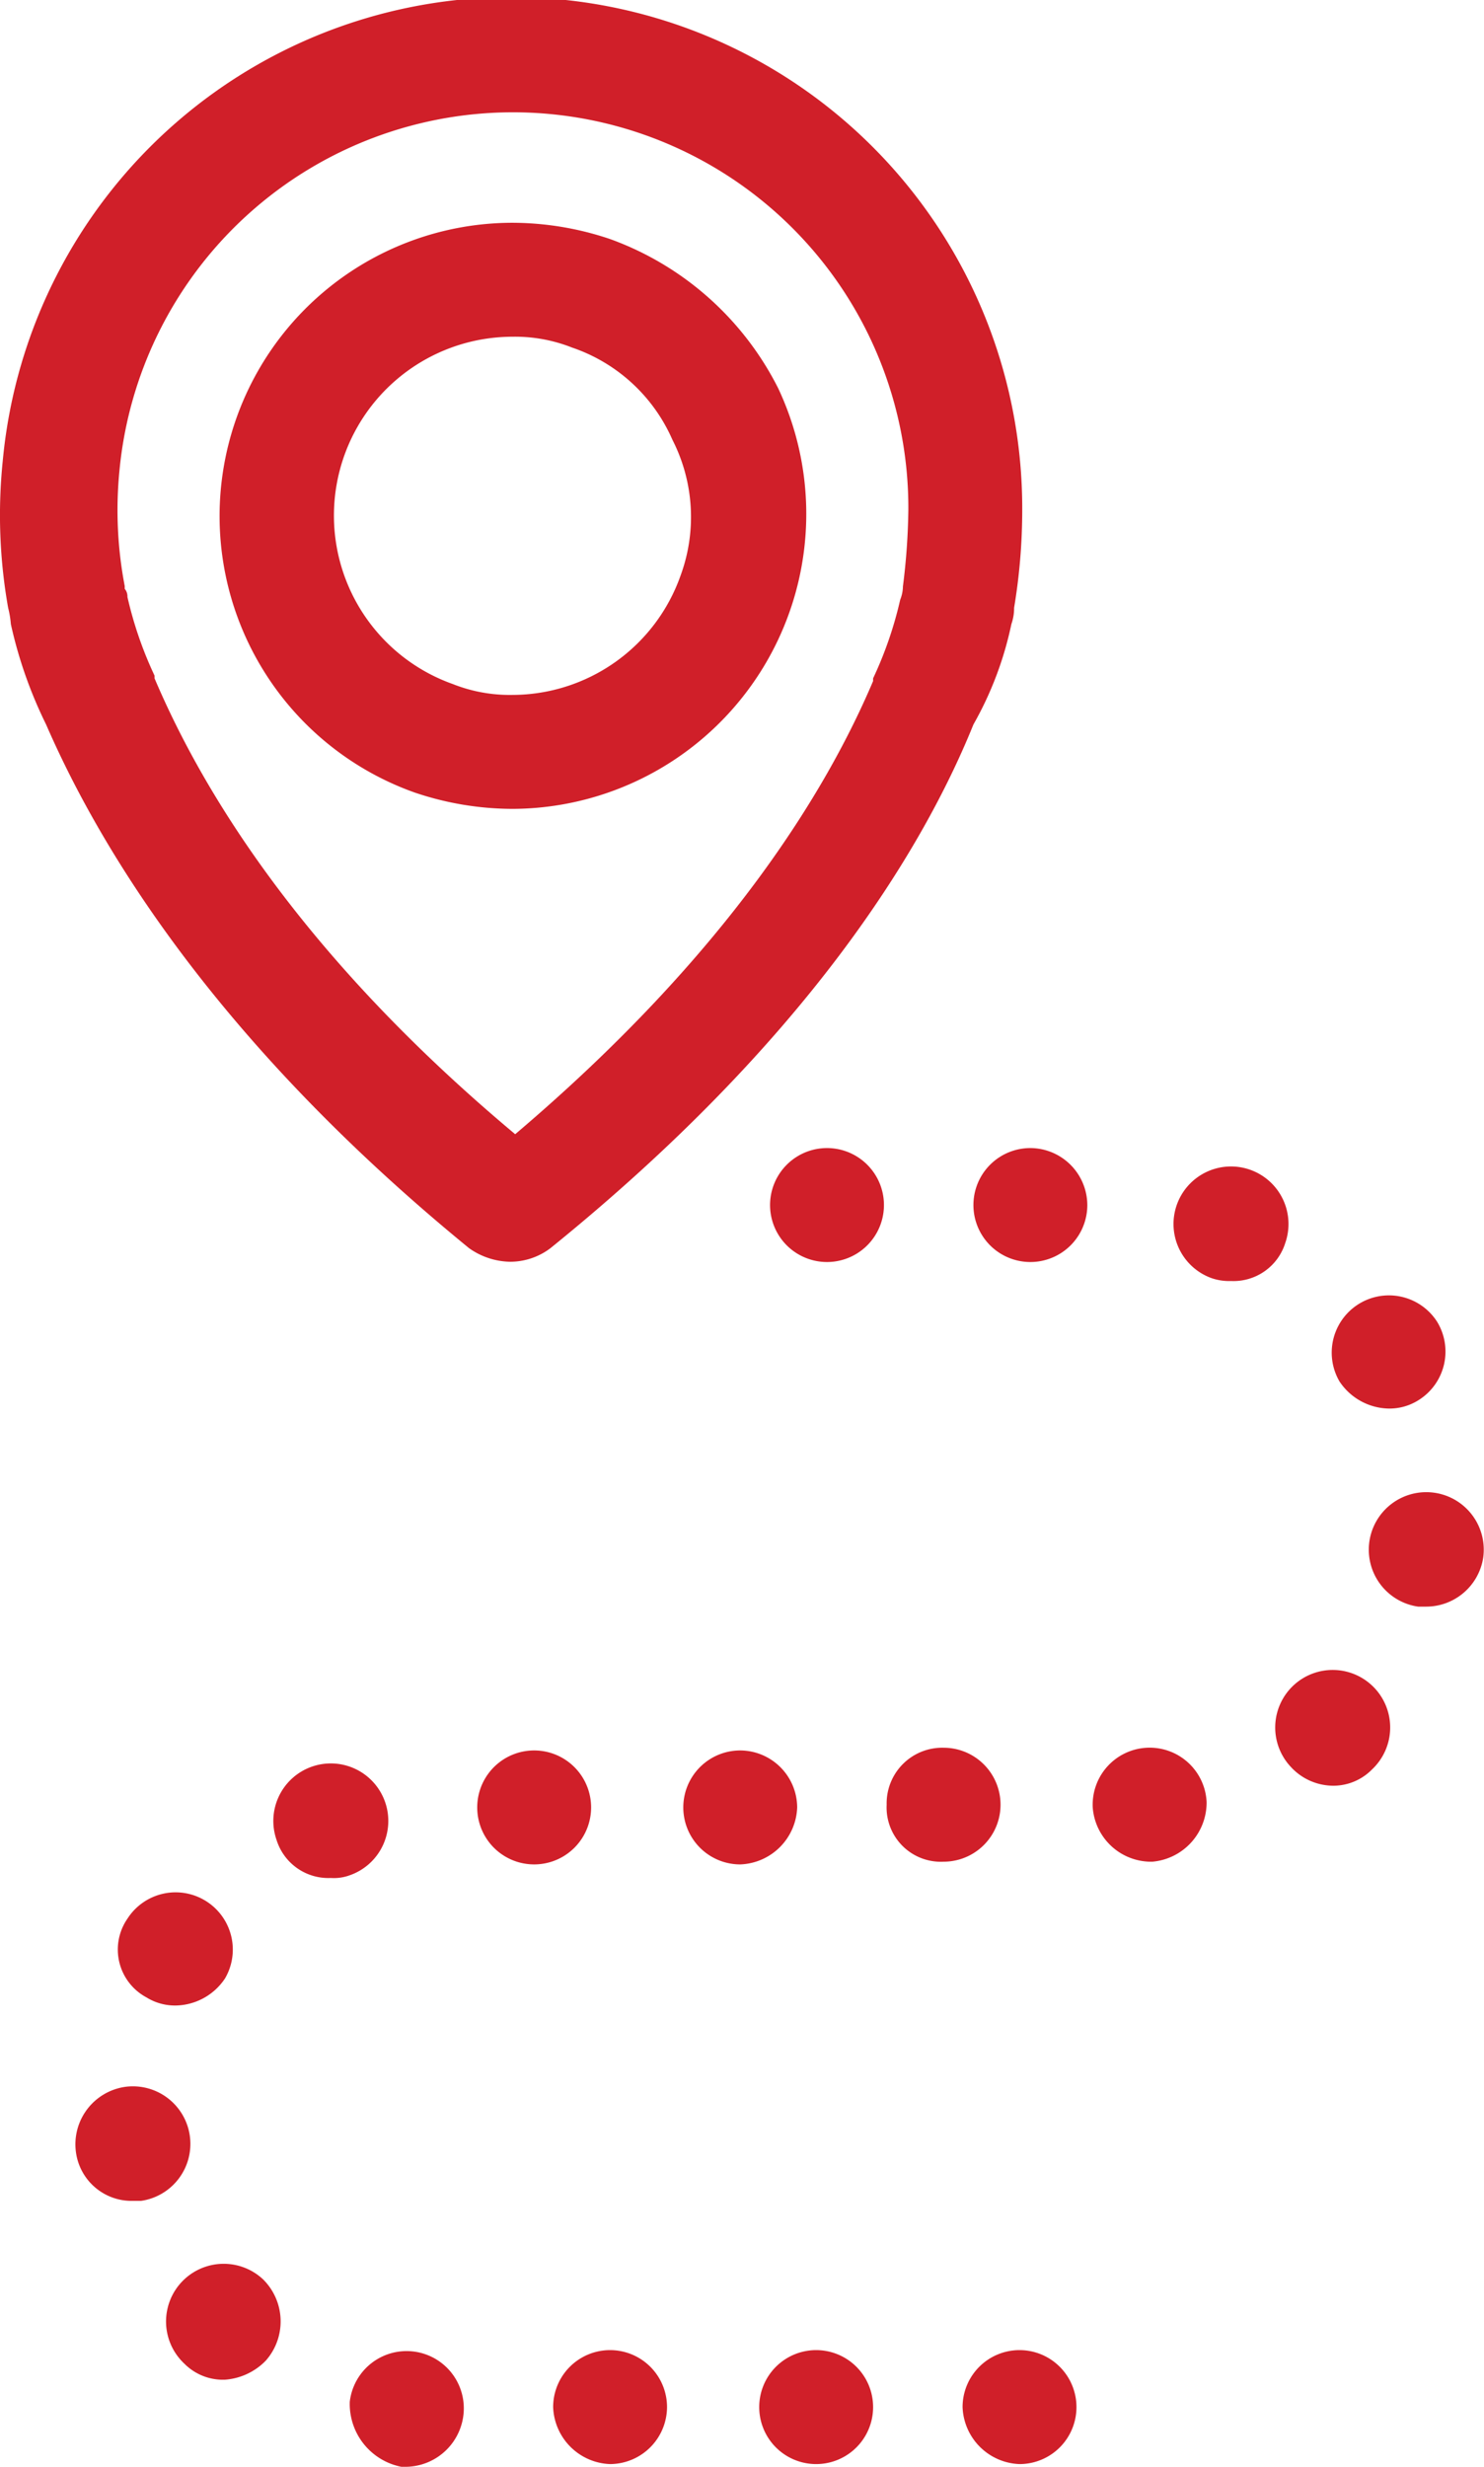 <?xml version="1.0" encoding="UTF-8"?> <svg xmlns="http://www.w3.org/2000/svg" viewBox="0 0 54.73 90.91"><defs><style>.cls-1{fill:#d01f29;}</style></defs><title>Asset 18</title><g id="Layer_2" data-name="Layer 2"><g id="Layer_1-2" data-name="Layer 1"><path class="cls-1" d="M37.3,23a1.76,1.76,0,0,0,.1-.6,21.86,21.86,0,0,0,.3-3.6A18.84,18.84,0,0,0,.1,17a19.57,19.57,0,0,0,.2,5.4,3.54,3.54,0,0,1,.1.6,16.27,16.27,0,0,0,1.3,3.7c2,4.6,6.3,11.7,15.6,19.3a2.69,2.69,0,0,0,1.5.5,2.46,2.46,0,0,0,1.5-.5c9.4-7.6,13.7-14.6,15.6-19.3A12.81,12.81,0,0,0,37.3,23Zm-4-1.4h0a1.34,1.34,0,0,1-.1.5,14.19,14.19,0,0,1-1,2.9v.1c-1.7,4-5.3,10-13.2,16.7C11,35.11,7.4,29,5.7,25v-.1a14.19,14.19,0,0,1-1-2.9.44.44,0,0,0-.1-.3v-.1a14.82,14.82,0,0,1-.2-4.2,14.58,14.58,0,0,1,29.1,1.4A24.58,24.58,0,0,1,33.3,21.61ZM22.5,8.81a11.33,11.33,0,0,0-3.6-.6,10.81,10.81,0,0,0-3.6,21,11.33,11.33,0,0,0,3.6.6,10.87,10.87,0,0,0,9.8-15.5A11.21,11.21,0,0,0,22.5,8.81Zm2.6,12.4a6.59,6.59,0,0,1-6.2,4.4,5.7,5.7,0,0,1-2.2-.4,6.59,6.59,0,0,1,2.2-12.8,5.7,5.7,0,0,1,2.2.4,6.22,6.22,0,0,1,3.7,3.4A6.25,6.25,0,0,1,25.1,21.21Zm-4.7,67.5a2.1,2.1,0,0,1,4.2,0,2.11,2.11,0,0,1-2.1,2.1A2.18,2.18,0,0,1,20.4,88.71Zm6.9-20a2.1,2.1,0,0,1,0-4.2,2.11,2.11,0,0,1,2.1,2.1A2.18,2.18,0,0,1,27.3,68.71Zm5.3-24.3a2.1,2.1,0,0,1-4.2,0,2.1,2.1,0,0,1,4.2,0ZM53,48.71a2.11,2.11,0,0,1-.7,2.9,2,2,0,0,1-1.1.3,2.23,2.23,0,0,1-1.8-1,2.11,2.11,0,0,1,3.6-2.2Zm-25,40a2.1,2.1,0,0,1,4.2,0,2.1,2.1,0,0,1-4.2,0ZM6.8,87.11A2.12,2.12,0,1,1,9.7,84a2.18,2.18,0,0,1,.1,3,2.33,2.33,0,0,1-1.5.7A2,2,0,0,1,6.8,87.11ZM4.6,76.91a2.12,2.12,0,0,1,.6,4.2H4.9a2.07,2.07,0,0,1-2.1-1.8A2.14,2.14,0,0,1,4.6,76.91Zm15.1-8.2a2.1,2.1,0,0,1,0-4.2,2.1,2.1,0,1,1,0,4.2Zm-9.5-.9a2.12,2.12,0,1,1,2.7,1.3,1.7,1.7,0,0,1-.7.1A2,2,0,0,1,10.2,67.81Zm42.1-8.6a2.12,2.12,0,1,1,2.4-1.8,2.13,2.13,0,0,1-2.1,1.8Zm-7.6-12.1a2.12,2.12,0,1,1,2.7-1.3,2,2,0,0,1-2,1.4A2,2,0,0,1,44.7,47.11Zm-2.2,21.5h-.1a2.16,2.16,0,0,1-2.1-2,2.1,2.1,0,0,1,4.2-.2A2.19,2.19,0,0,1,42.5,68.61ZM4.7,70.71a2.11,2.11,0,0,1,3.6,2.2,2.23,2.23,0,0,1-1.8,1,2,2,0,0,1-1.1-.3A2,2,0,0,1,4.7,70.71Zm45.9-5.5a2,2,0,0,1-1.4.6,2.13,2.13,0,0,1-1.6-.7,2.12,2.12,0,1,1,3,.1ZM12.9,88.51a2.11,2.11,0,0,1,4.2.4,2.16,2.16,0,0,1-2.1,2h-.2A2.36,2.36,0,0,1,12.9,88.51Zm19.8-22a2.05,2.05,0,0,1,2.1-2.1,2.1,2.1,0,0,1,0,4.2A2,2,0,0,1,32.7,66.51ZM38,42.31a2.11,2.11,0,0,1,2.1,2.1,2.1,2.1,0,1,1-2.1-2.1Zm-2.5,46.4a2.1,2.1,0,1,1,2.1,2.1A2.18,2.18,0,0,1,35.5,88.71Z"></path></g></g></svg> 